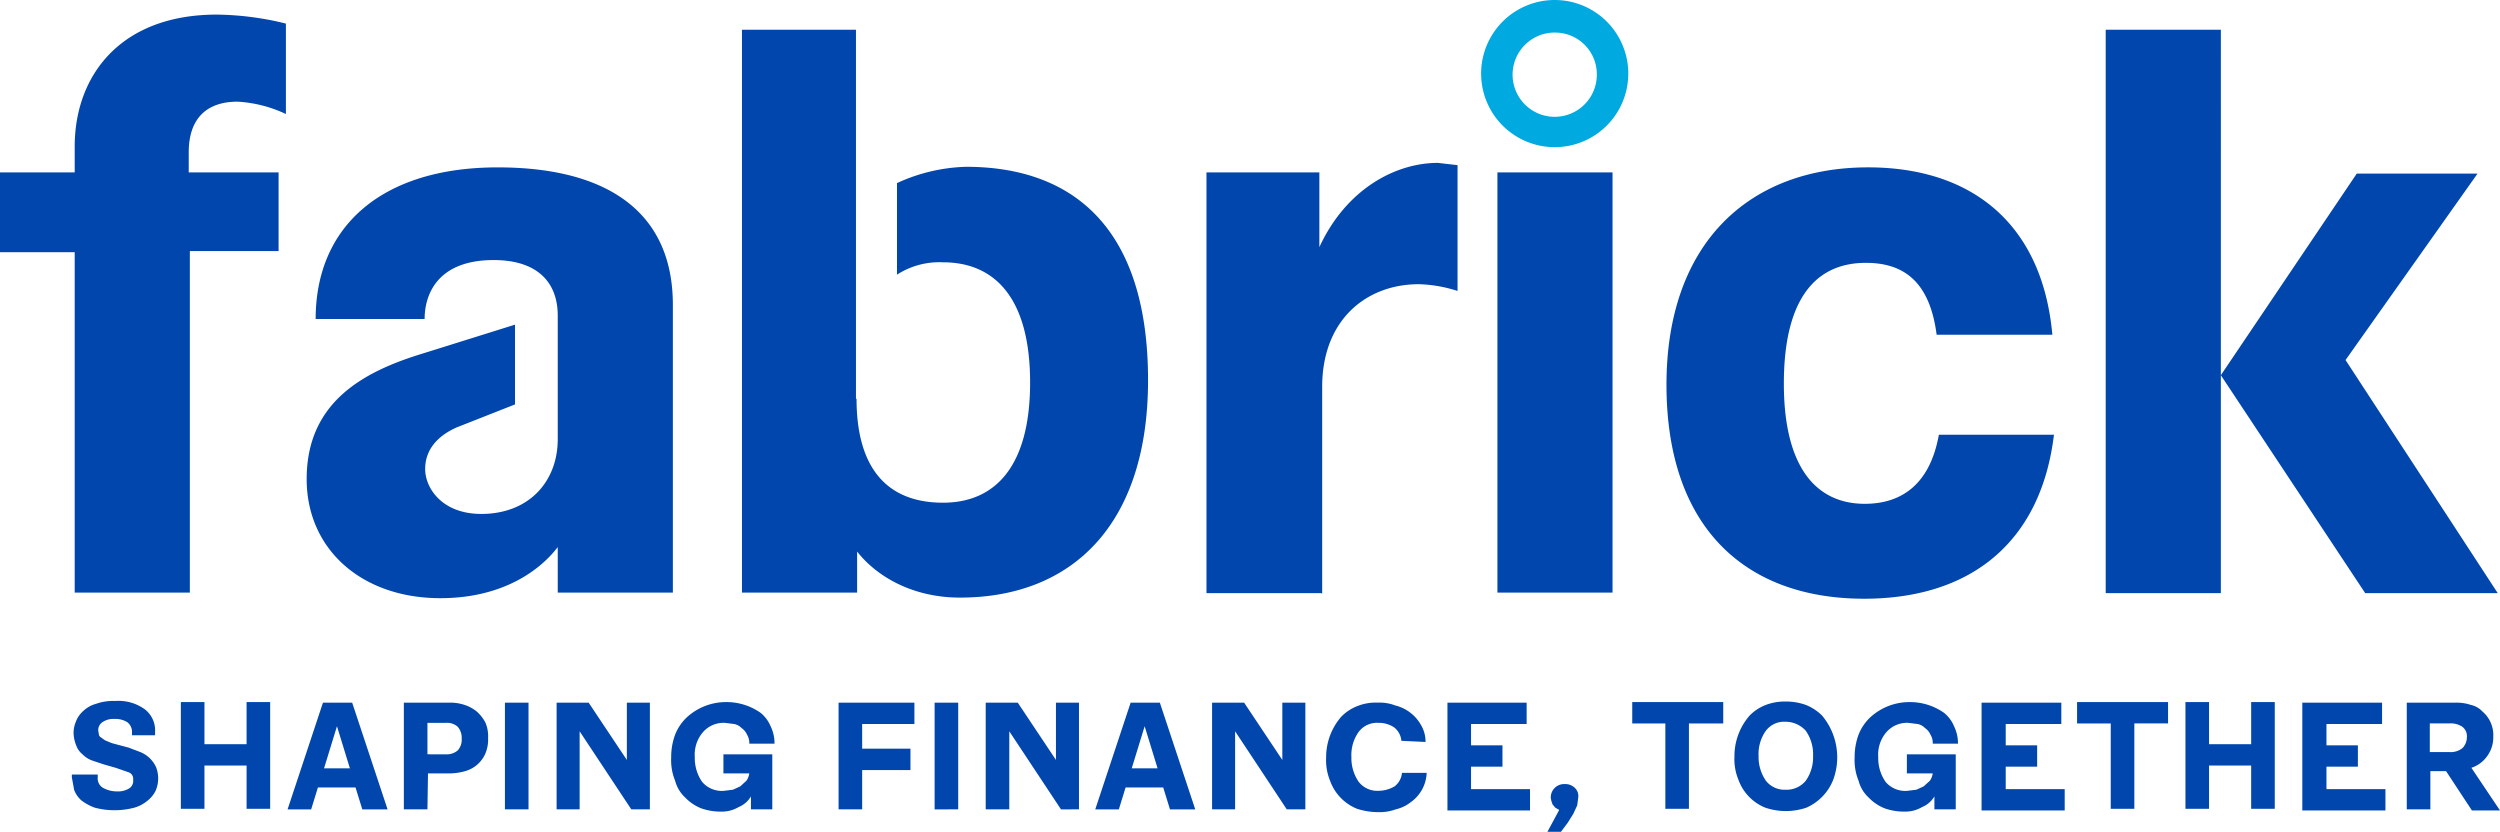 <svg xmlns="http://www.w3.org/2000/svg" width="405.729" height="135" viewBox="0 0 405.729 135">
  <g id="fabrick_logo_500x225" transform="translate(-29.2 -39.7)">
    <path id="Tracé_1441" data-name="Tracé 1441" d="M304.841,63.583a11.941,11.941,0,0,1,0-23.883h0a11.941,11.941,0,1,1,0,23.883Zm0-18.6a6.837,6.837,0,1,0,6.837,6.837A6.77,6.77,0,0,0,304.841,44.987Z" transform="translate(-23.325)" fill="#00a9e0"/>
    <path id="Tracé_1442" data-name="Tracé 1442" d="M41.324,63.721C41.324,52.145,48.8,42.3,64.386,42.3A48.541,48.541,0,0,1,75.6,43.758V58.434a21.184,21.184,0,0,0-7.839-2.005c-5.287,0-7.93,3.008-7.93,8.2v3.282H74.413V80.676H60.01V136.1H41.324V80.858H29.2V67.914H41.324ZM168.211,104.65c0,11.121,4.831,16.864,14.038,16.864,8.2,0,14.129-5.56,14.129-19.507S190.453,82.5,182.249,82.5a12.692,12.692,0,0,0-7.475,2.005V69.646A28.53,28.53,0,0,1,185.986,67c16.772,0,29.534,9.3,29.534,34.639,0,23.518-12.4,35.277-30.537,35.277-7.384,0-13.309-3.19-16.681-7.475V136.1H149.615V44.761h18.5V104.65Zm75.476,31.54H225V67.914h18.322V80.038c4.375-9.48,12.4-13.673,19.234-13.673l3.19.365V87.148a22.265,22.265,0,0,0-6.29-1.094c-8.477,0-15.679,5.743-15.679,16.681V136.28h-.091Zm28.531,0V67.914H290.9V136.1H272.218Zm90.334-25.8c-2.1,17.684-13.673,26.708-30.81,26.708-19.325,0-32.086-11.577-32.086-34.73,0-23.062,13.491-35.277,32.725-35.277,16.681,0,28.258,9.024,29.9,27.164H343.5c-1.094-8.477-5.2-11.668-11.486-11.668-8.022,0-13.309,5.652-13.309,19.6,0,13.764,5.378,19.507,13.126,19.507,5.925,0,10.574-3.1,12.032-11.212h18.687Zm27.073,25.8H370.939V44.761h18.687ZM409.862,98.36l24.7,37.829H413.052l-23.427-35.368L411.685,68.1h19.6L409.862,98.36Zm-368.9,67.272h4.1v.456a1.762,1.762,0,0,0,.912,1.732,4.581,4.581,0,0,0,2.188.547,3.459,3.459,0,0,0,2.1-.547,1.474,1.474,0,0,0,.547-1.367,1.105,1.105,0,0,0-.729-1.185l-2.1-.729-1.914-.547-1.914-.638a4.118,4.118,0,0,1-1.55-1,3.154,3.154,0,0,1-1-1.367,5.9,5.9,0,0,1-.456-1.914,4.637,4.637,0,0,1,.365-2.005,4.223,4.223,0,0,1,1.185-1.732,4.824,4.824,0,0,1,2.1-1.185,8.22,8.22,0,0,1,3.1-.456,7.275,7.275,0,0,1,4.831,1.367,4.328,4.328,0,0,1,1.641,3.646v.547H50.621V158.8a1.979,1.979,0,0,0-.729-1.641,3.574,3.574,0,0,0-2.1-.547,3.1,3.1,0,0,0-2.005.547,1.534,1.534,0,0,0-.638,1.367l.091.547a.659.659,0,0,0,.365.547l.638.456,1.094.456,2.735.729,1.914.729a4.8,4.8,0,0,1,2.552,2.461,5.054,5.054,0,0,1-.091,3.828,4.714,4.714,0,0,1-1.367,1.641,5.765,5.765,0,0,1-2.1,1.094,12.612,12.612,0,0,1-6.381,0,8.122,8.122,0,0,1-2.188-1.185,4.223,4.223,0,0,1-1.185-1.732l-.365-2.005v-.456Zm28.258,5.652v-7.11H62.38v7.019H58.552V153.873H62.38v6.837h6.837v-6.837h3.828v17.319H69.217ZM86.9,167.729H80.794L79.7,171.284H75.871l5.743-17.319h4.74L92.1,171.284h-4.1Zm-.912-3.1-2.1-6.837-2.1,6.837Zm12.579,6.654H94.74V153.964h7.384a7.321,7.321,0,0,1,2.461.365,6.017,6.017,0,0,1,2.005,1.094,6.386,6.386,0,0,1,1.367,1.732,5.563,5.563,0,0,1,.456,2.552,5.8,5.8,0,0,1-.456,2.552,5.069,5.069,0,0,1-3.282,2.826,9.984,9.984,0,0,1-2.461.365H98.66l-.091,5.834Zm3.008-8.933a2.708,2.708,0,0,0,1.914-.638,2.568,2.568,0,0,0,.638-1.914,2.709,2.709,0,0,0-.638-1.914,2.568,2.568,0,0,0-1.914-.638H98.569v5.1Zm9.571,8.933V153.964h3.828v17.319Zm20.51,0-8.386-12.67v12.67h-3.737V153.964h5.2l6.2,9.3v-9.3h3.737v17.319Zm14.494.365a9.389,9.389,0,0,1-3.19-.547,7.429,7.429,0,0,1-2.552-1.732,5.674,5.674,0,0,1-1.641-2.735,8.746,8.746,0,0,1-.638-3.737,10.4,10.4,0,0,1,.638-3.737,7.76,7.76,0,0,1,1.914-2.826,9.389,9.389,0,0,1,6.29-2.461,9.626,9.626,0,0,1,5.652,1.732,5.555,5.555,0,0,1,1.641,2.188,6.372,6.372,0,0,1,.638,2.826h-4.1a2.485,2.485,0,0,0-.365-1.458,2.56,2.56,0,0,0-.912-1.094,2.178,2.178,0,0,0-1.185-.638l-1.458-.182a4.42,4.42,0,0,0-3.555,1.458,5.571,5.571,0,0,0-1.367,4.1,6.756,6.756,0,0,0,1.185,4.011,4.185,4.185,0,0,0,3.555,1.458l1.458-.182,1.185-.547,1-.912a2.686,2.686,0,0,0,.456-1.185h-4.193v-3.1h7.93v8.933h-3.464v-2.1a4.122,4.122,0,0,1-2.005,1.732,5.3,5.3,0,0,1-2.917.729Zm22.971-14.311v4.1h7.839V164.9h-7.839v6.381h-3.828V153.964H177.6v3.464h-8.477Zm11.759,13.947V153.964h3.828v17.319Zm20.51,0L193,158.613v12.67h-3.828V153.964h5.2l6.2,9.3v-9.3h3.737v17.319Zm16.59-3.555h-6.107l-1.094,3.555h-3.828l5.743-17.319h4.74l5.743,17.319h-4.1Zm-.912-3.1-2.1-6.837-2.1,6.837Zm20.966,6.654-8.386-12.67v12.67h-3.737V153.964h5.2l6.2,9.3v-9.3h3.737v17.319Zm18.6-11.121a3.082,3.082,0,0,0-1.185-2.188,4.447,4.447,0,0,0-2.552-.729,3.7,3.7,0,0,0-3.19,1.458,6.467,6.467,0,0,0-1.185,4.1,6.756,6.756,0,0,0,1.185,4.011,3.813,3.813,0,0,0,3.19,1.458,5.228,5.228,0,0,0,2.643-.729,3.082,3.082,0,0,0,1.185-2.188h4.011a6.088,6.088,0,0,1-2.552,4.74,6.178,6.178,0,0,1-2.461,1.185,7.653,7.653,0,0,1-2.826.456,11.447,11.447,0,0,1-3.464-.547,7.712,7.712,0,0,1-4.375-4.558,8.746,8.746,0,0,1-.638-3.737,10.03,10.03,0,0,1,2.461-6.654,7.4,7.4,0,0,1,2.643-1.732,8.028,8.028,0,0,1,3.282-.547,7.087,7.087,0,0,1,2.826.456,6.613,6.613,0,0,1,4.193,3.19,5.315,5.315,0,0,1,.729,2.735l-3.92-.182Zm7.475,11.121V153.964h12.853v3.464h-9.024v3.464h5.1v3.464h-5.1V168h9.571v3.464h-13.4Zm21.239-2.005-.182,1.367-.638,1.367-.912,1.458-1.094,1.458h-2.188l1.914-3.555-.638-.365-.456-.547-.182-.547-.091-.456a2.162,2.162,0,0,1,2.1-2.279h.182a2.2,2.2,0,0,1,1.641.638A1.794,1.794,0,0,1,285.345,169.278ZM303.3,157.337v13.855h-3.828V157.337H294.1v-3.464h14.767v3.464Zm15.679-3.555a9.535,9.535,0,0,1,3.282.547,7.838,7.838,0,0,1,2.643,1.732,10.555,10.555,0,0,1,1.823,10.392,8.255,8.255,0,0,1-4.375,4.558,10.394,10.394,0,0,1-6.654,0,7.712,7.712,0,0,1-4.375-4.558,8.746,8.746,0,0,1-.638-3.737,10.03,10.03,0,0,1,2.461-6.654,7.4,7.4,0,0,1,2.643-1.732A8.667,8.667,0,0,1,318.981,153.782Zm0,14.311a3.988,3.988,0,0,0,3.282-1.458,6.557,6.557,0,0,0,1.185-4.011,6.655,6.655,0,0,0-1.185-4.1,4.413,4.413,0,0,0-3.282-1.458,3.7,3.7,0,0,0-3.19,1.458,6.467,6.467,0,0,0-1.185,4.1,6.756,6.756,0,0,0,1.185,4.011A3.813,3.813,0,0,0,318.981,168.093Zm19.234,3.555a9.389,9.389,0,0,1-3.19-.547,7.429,7.429,0,0,1-2.552-1.732,5.674,5.674,0,0,1-1.641-2.735,8.746,8.746,0,0,1-.638-3.737,10.4,10.4,0,0,1,.638-3.737,7.76,7.76,0,0,1,1.914-2.826,9.389,9.389,0,0,1,6.29-2.461,9.626,9.626,0,0,1,5.652,1.732,5.554,5.554,0,0,1,1.641,2.188,6.371,6.371,0,0,1,.638,2.826h-4.1a2.485,2.485,0,0,0-.365-1.458,2.561,2.561,0,0,0-.912-1.094,2.178,2.178,0,0,0-1.185-.638l-1.458-.182a4.42,4.42,0,0,0-3.555,1.458,5.571,5.571,0,0,0-1.367,4.1,6.756,6.756,0,0,0,1.185,4.011,4.185,4.185,0,0,0,3.555,1.458l1.458-.182,1.185-.547,1-.912a2.686,2.686,0,0,0,.456-1.185H338.67v-3.1h7.93v8.933h-3.464v-2.1a4.122,4.122,0,0,1-2.005,1.732,5.3,5.3,0,0,1-2.917.729Zm12.579-.365V153.964h12.944v3.464h-9.024v3.464h5.1v3.464h-5.1V168h9.571v3.464H350.794Zm24.794-13.947v13.855h-3.829V157.337H366.29v-3.464h14.767v3.464Zm18.96,13.947v-7.11h-6.837v7.019h-3.829V153.873h3.829v6.837h6.837v-6.837h3.829v17.319h-3.829Zm8.3,0V153.964h12.944v3.464h-9.024v3.464h5.1v3.464h-5.1V168h9.571v3.464H402.843Zm20.783,0H419.8V153.964h7.93a7.321,7.321,0,0,1,2.461.365,3.666,3.666,0,0,1,1.914,1.094,5.02,5.02,0,0,1,1.732,4.1,5.087,5.087,0,0,1-.912,3.008,5.029,5.029,0,0,1-2.643,2.005l4.649,6.928h-4.558l-4.193-6.381h-2.552v6.2Zm5.925-11.668a1.941,1.941,0,0,0-.729-1.732,3.386,3.386,0,0,0-2.1-.547h-3.19v4.649h3.19a3.039,3.039,0,0,0,2.1-.638A2.49,2.49,0,0,0,429.551,159.616ZM109.963,67.094c-18.687,0-29.534,9.48-29.534,24.612H98.113c0-4.011,2.1-9.571,11.212-9.571,6.928,0,10.392,3.464,10.392,9.024v20.054c0,6.837-4.649,12.124-12.4,12.124-6.381,0-9.115-4.193-9.115-7.292,0-2.826,1.641-5.2,5.1-6.745l9.48-3.737V92.617L97.931,97.266c-9.936,3.008-18.96,8.022-18.96,20.419,0,11.394,8.933,19.325,21.695,19.325,11.03,0,16.864-5.378,19.051-8.3V136.1H138.4V89.609C138.494,74.386,127.829,67.094,109.963,67.094Z" transform="translate(0 -0.23)" fill="#0046ad"/>
  </g>
</svg>
